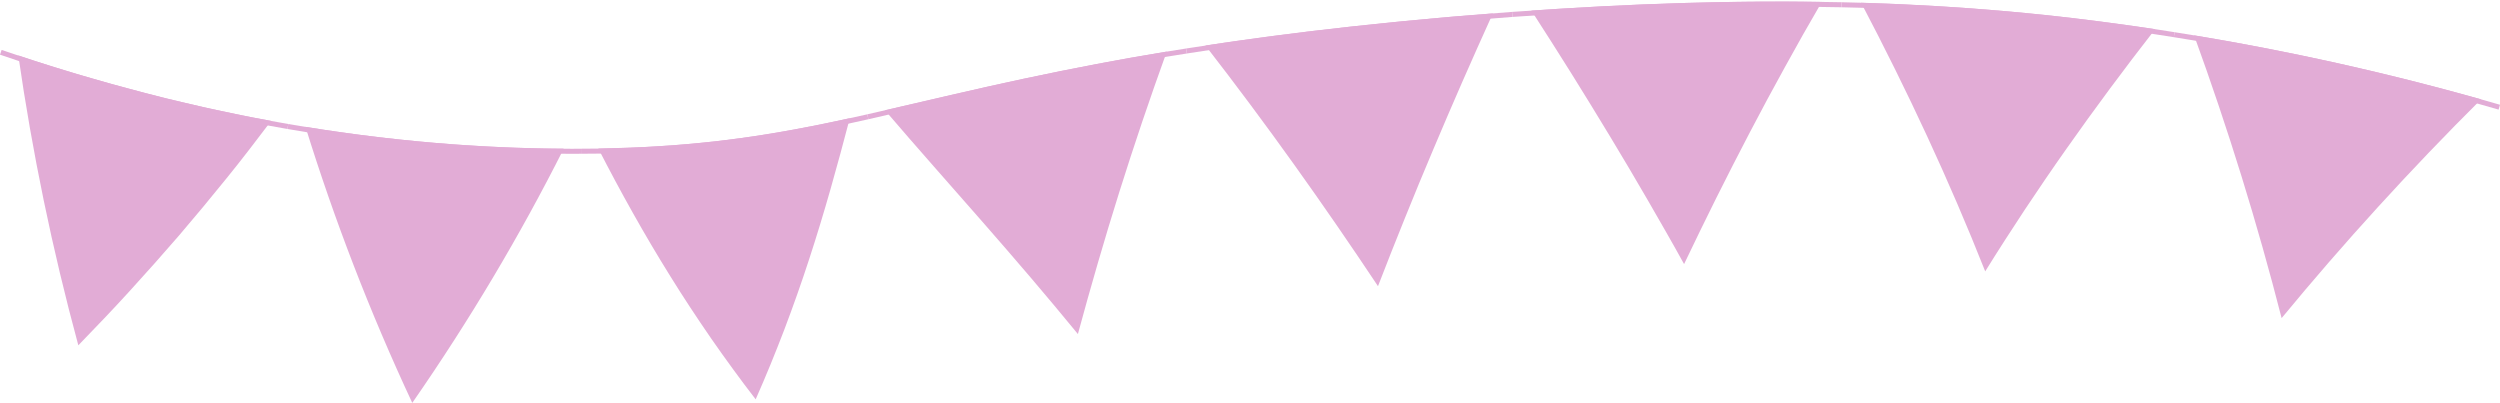 <?xml version="1.0" encoding="UTF-8"?><svg xmlns="http://www.w3.org/2000/svg" xmlns:xlink="http://www.w3.org/1999/xlink" height="319.5" preserveAspectRatio="xMidYMid meet" version="1.0" viewBox="35.0 34.2 1982.7 319.5" width="1982.7" zoomAndPan="magnify"><g fill="#e2acd6" id="change1_1"><path d="M 262.965 136.492 C 188.828 123.672 112.129 103.852 34.996 77.586 L 36.285 73.801 C 113.223 100 189.715 119.766 263.645 132.555 L 262.965 136.492"/><path d="M 97.121 308.059 C 104.059 300.938 110.922 293.793 117.711 286.633 L 127.84 275.871 C 131.199 272.273 134.562 268.598 137.895 264.957 C 151.23 250.355 164.27 235.68 177.004 220.938 C 189.777 206.023 202.254 190.992 214.414 175.93 L 223.484 164.602 L 232.457 153.117 C 238.398 145.453 244.262 137.777 250.047 130.086 L 237.359 127.715 L 231.016 126.531 C 228.902 126.117 226.797 125.652 224.688 125.215 L 199.395 119.898 L 174.195 114.027 C 172.098 113.527 169.992 113.07 167.898 112.543 L 161.625 110.93 L 149.078 107.707 C 115.652 98.98 82.395 89.316 49.523 78.172 C 60.555 154.762 76.316 231.324 97.121 308.059"/><path d="M 488.57 156.195 L 466.656 155.996 L 444.75 155.422 C 443.184 155.375 441.629 155.301 440.074 155.23 C 439.191 155.191 438.312 155.148 437.434 155.113 L 422.855 154.473 C 419.734 154.344 416.574 154.137 413.512 153.934 C 411.766 153.82 410.016 153.703 408.266 153.605 C 406.477 153.484 404.707 153.379 402.934 153.27 C 399.898 153.086 396.762 152.895 393.668 152.656 L 379.109 151.461 C 340.516 148.199 301.438 143.164 262.961 136.492 L 263.645 132.555 C 302.008 139.203 340.969 144.223 379.441 147.473 L 393.984 148.672 C 397.035 148.902 400.156 149.094 403.176 149.277 C 404.957 149.387 406.734 149.492 408.512 149.609 C 410.258 149.711 412.016 149.828 413.773 149.941 C 416.812 150.145 419.949 150.348 423.027 150.473 L 437.605 151.117 C 438.484 151.152 439.371 151.195 440.258 151.234 C 441.793 151.305 443.328 151.379 444.863 151.426 L 466.727 151.996 L 488.57 152.195 L 495.801 152.137 L 495.836 156.137 L 488.57 156.195"/><path d="M 361.965 353.715 C 407.332 288.328 447.441 220.91 482.078 152.133 C 413.582 151.734 345.145 145.871 277.273 134.797 C 300.117 208.414 328.254 281.609 361.965 353.715"/><path d="M 495.836 156.137 L 495.801 152.137 L 510.332 152.023 L 524.699 151.648 C 525.566 151.621 526.441 151.602 527.312 151.578 C 528.836 151.543 530.355 151.508 531.863 151.445 L 546.141 150.801 C 548.43 150.707 550.855 150.602 553.199 150.43 L 567.387 149.52 C 570.254 149.309 573.133 149.062 576.008 148.816 C 577.812 148.66 579.621 148.508 581.43 148.359 C 584.898 148.105 588.395 147.734 591.777 147.379 C 592.988 147.25 594.199 147.121 595.41 147 L 602.402 146.277 L 609.344 145.426 C 628.16 143.148 646.426 140.344 665.191 136.855 C 682.098 133.727 700.418 129.914 722.84 124.867 L 723.719 128.77 C 701.246 133.828 682.879 137.648 665.922 140.789 C 647.074 144.293 628.723 147.109 609.828 149.398 L 602.852 150.254 L 595.816 150.98 C 594.609 151.102 593.402 151.23 592.199 151.355 C 588.785 151.715 585.254 152.09 581.738 152.348 C 579.949 152.492 578.148 152.648 576.348 152.801 C 573.457 153.047 570.566 153.297 567.66 153.508 L 553.477 154.418 C 551.09 154.594 548.629 154.703 546.312 154.797 L 532.039 155.441 C 530.5 155.508 528.953 155.543 527.406 155.578 C 526.543 155.598 525.676 155.621 524.812 155.645 L 510.398 156.023 L 495.836 156.137"/><path d="M 634.312 350.895 C 638.352 341.684 642.285 332.578 646.055 323.316 C 649.832 314.07 653.488 304.836 657.02 295.617 C 664.051 277.047 670.605 258.582 676.672 239.926 C 688.863 202.723 699.16 165.43 708.969 127.949 C 691.773 131.738 675.086 135.098 658.559 138.031 C 650.281 139.562 642.102 140.809 633.895 142.113 L 621.621 143.867 C 617.531 144.465 613.438 144.898 609.348 145.426 L 603.207 146.191 L 597.051 146.828 C 592.945 147.242 588.852 147.715 584.73 148.086 C 576.473 148.758 568.246 149.539 559.91 149.996 C 543.324 151.152 526.457 151.648 509.512 152.027 C 527.027 186.141 545.941 220.121 566.609 253.27 C 576.949 269.969 587.738 286.293 599.02 302.66 C 604.66 310.812 610.422 318.84 616.305 326.91 C 619.246 330.938 622.219 334.969 625.223 338.98 C 628.223 342.957 631.25 346.93 634.312 350.895"/><path d="M 723.719 128.77 L 722.84 124.867 C 737.094 121.656 751.328 118.34 766.402 114.828 C 772.055 113.512 777.742 112.188 783.461 110.859 C 806.184 105.574 826.82 100.949 846.547 96.723 C 865.68 92.586 886.121 88.48 910.879 83.812 L 917.855 82.535 C 926.176 81.012 934.777 79.438 943.262 78.023 L 959.441 75.266 L 975.656 72.672 L 976.289 76.621 L 960.094 79.211 L 943.926 81.965 C 935.465 83.379 926.879 84.949 918.578 86.473 L 911.605 87.746 C 886.898 92.406 866.488 96.504 847.387 100.633 C 827.68 104.855 807.066 109.477 784.367 114.758 C 778.648 116.082 772.961 117.406 767.312 118.723 C 752.23 122.238 737.984 125.559 723.719 128.77"/><path d="M 889.859 299.121 C 892.398 289.766 894.98 280.398 897.605 271.023 C 900.23 261.68 902.898 252.344 905.621 242.984 C 911.055 224.234 916.711 205.637 922.566 186.922 C 928.426 168.234 934.52 149.645 940.809 130.945 C 947.113 112.367 953.625 93.723 960.348 75.117 C 922.238 81.355 884.129 88.691 846.547 96.723 C 841.836 97.711 837.156 98.73 832.496 99.766 L 818.496 102.855 L 790.82 109.16 L 736.887 121.672 C 762.188 151.266 788.309 180.535 814.07 210.008 C 826.957 224.715 839.758 239.523 852.418 254.34 C 858.742 261.766 865.023 269.223 871.27 276.676 C 877.516 284.117 883.719 291.594 889.859 299.121"/><path d="M 976.285 76.621 L 975.66 72.672 C 1016.879 66.137 1060.449 60.336 1105.18 55.422 C 1130.41 52.688 1150.91 50.637 1169.711 48.965 L 1185.809 47.496 L 1201.949 46.191 C 1205.699 45.898 1209.441 45.594 1213.191 45.289 C 1220.07 44.727 1227.191 44.148 1234.219 43.637 L 1234.512 47.625 C 1227.5 48.137 1220.391 48.715 1213.512 49.273 C 1209.762 49.578 1206.02 49.883 1202.27 50.18 L 1186.16 51.48 L 1170.07 52.949 C 1151.289 54.617 1130.809 56.668 1105.609 59.398 C 1060.949 64.305 1017.441 70.098 976.285 76.621"/><path d="M 1127.852 261.156 C 1131.34 252.059 1134.879 243.023 1138.469 233.992 L 1149.32 206.871 L 1160.391 179.73 L 1171.699 152.711 L 1183.211 125.672 C 1187.078 116.648 1190.98 107.621 1194.922 98.676 C 1202.801 80.734 1210.82 62.781 1218.969 44.82 L 1190.52 47.117 C 1185.781 47.477 1181.039 47.922 1176.309 48.359 L 1162.102 49.668 L 1147.879 50.977 L 1133.648 52.43 L 1119.422 53.891 C 1114.68 54.371 1109.93 54.863 1105.18 55.422 C 1067.191 59.551 1029.09 64.512 990.973 70.285 C 1039.469 132.727 1084.77 196.438 1127.852 261.156"/><path d="M 1234.512 47.625 L 1234.219 43.637 C 1331.25 36.711 1416.691 34.203 1495.43 35.973 L 1495.34 39.969 C 1416.73 38.207 1331.41 40.711 1234.512 47.625"/><path d="M 1370.609 243.637 C 1378.949 226.156 1387.469 208.668 1396.172 191.176 C 1404.859 173.773 1413.738 156.434 1422.82 139.055 C 1431.898 121.621 1441.191 104.488 1450.691 87.223 C 1455.441 78.609 1460.238 69.973 1465.09 61.379 C 1469.961 52.828 1474.879 44.277 1479.852 35.727 C 1402.32 34.559 1325.57 37.352 1249.5 42.598 C 1260.199 59.18 1270.738 75.695 1281.16 92.359 C 1291.578 109.066 1301.852 125.777 1311.949 142.5 C 1322.059 159.168 1332.02 176.082 1341.801 192.934 C 1346.691 201.363 1351.539 209.797 1356.34 218.23 L 1363.52 230.887 L 1370.609 243.637"/><path d="M 1759.031 63.695 C 1749.574 62.156 1739.922 60.754 1730.594 59.395 L 1726.383 58.781 C 1722.844 58.254 1719.238 57.773 1715.75 57.309 C 1713.852 57.055 1711.941 56.805 1710.039 56.543 C 1708.398 56.324 1706.734 56.102 1705.086 55.879 C 1701.359 55.371 1697.484 54.852 1693.672 54.398 C 1673.281 51.789 1651.691 49.453 1627.637 47.262 C 1583.883 43.363 1539.375 40.906 1495.348 39.969 L 1495.426 35.969 C 1539.547 36.91 1584.141 39.371 1627.992 43.277 C 1652.102 45.473 1673.734 47.812 1694.172 50.43 C 1697.992 50.883 1701.879 51.406 1705.625 51.914 C 1707.277 52.137 1708.918 52.359 1710.57 52.578 C 1712.48 52.84 1714.379 53.09 1716.281 53.344 C 1719.789 53.809 1723.406 54.293 1726.977 54.824 L 1731.176 55.434 C 1740.516 56.797 1750.188 58.203 1759.668 59.746 L 1759.031 63.695"/><path d="M 1609.43 249.426 C 1614.523 241.188 1619.691 233.031 1624.922 224.898 C 1630.168 216.754 1635.461 208.617 1640.836 200.488 C 1646.207 192.41 1651.641 184.344 1657.141 176.281 L 1665.457 164.199 L 1673.855 152.203 C 1679.484 144.215 1685.188 136.199 1690.934 128.258 C 1696.672 120.328 1702.48 112.406 1708.344 104.492 C 1720.086 88.613 1732.027 73.023 1744.215 57.348 C 1734.594 55.965 1724.984 54.465 1715.332 53.223 L 1700.887 51.281 L 1686.375 49.473 L 1679.109 48.578 L 1671.824 47.758 L 1657.25 46.121 L 1642.609 44.656 C 1637.742 44.16 1632.863 43.68 1627.984 43.277 C 1588.938 39.781 1549.879 37.547 1511.023 36.414 C 1547.867 106.508 1581.02 177.609 1609.43 249.426"/><path d="M 2016.582 121.133 C 1932.656 96.781 1846.004 77.457 1759.023 63.699 L 1759.652 59.746 C 1846.797 73.535 1933.621 92.895 2017.695 117.289 L 2016.582 121.133"/><path d="M 1844.508 286.488 C 1856.832 271.52 1869.34 256.777 1882.105 242.027 C 1894.844 227.371 1907.82 212.738 1921.004 198.301 C 1947.371 169.375 1974.609 140.922 2002.684 112.996 C 1927.809 91.918 1851.805 74.938 1775.078 62.227 C 1802.156 136.684 1825.316 211.477 1844.508 286.488"/></g></svg>